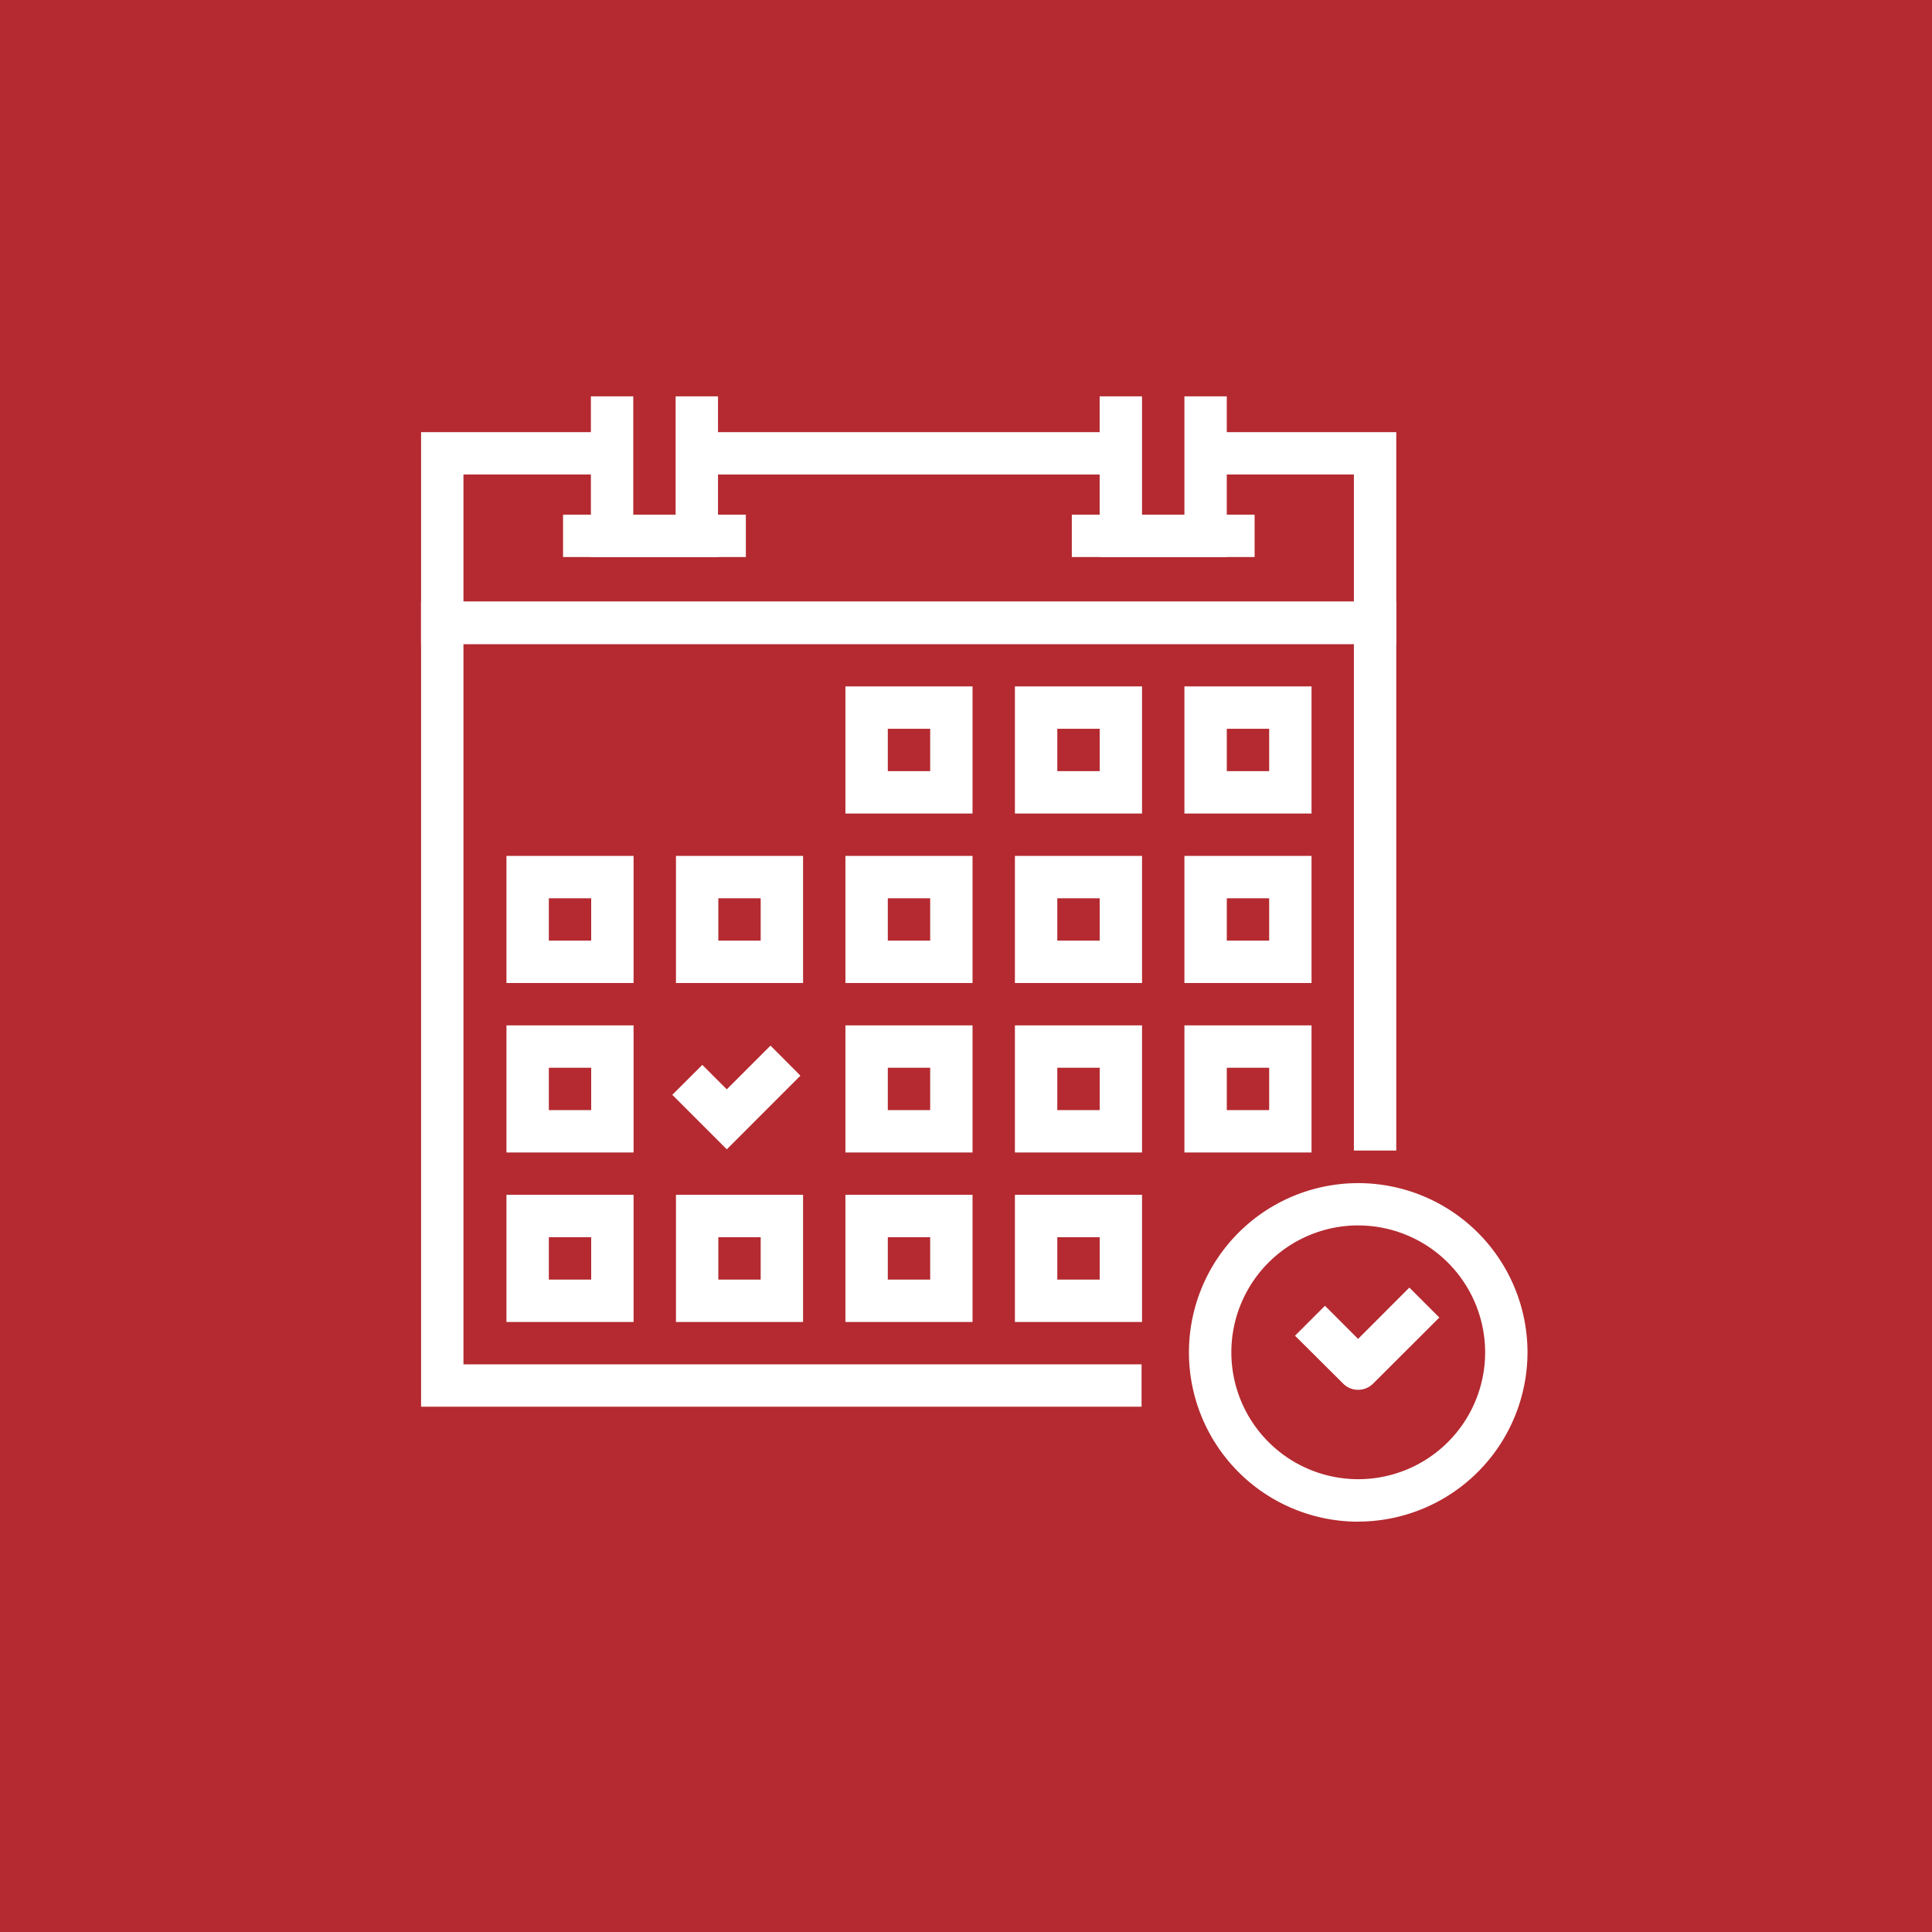 <svg xmlns="http://www.w3.org/2000/svg" xmlns:xlink="http://www.w3.org/1999/xlink" width="78" height="78" viewBox="0 0 78 78"><defs><clipPath id="a"><rect width="44.669" height="45.434" fill="#fff"/></clipPath></defs><g transform="translate(-724 -4414)"><rect width="78" height="78" transform="translate(724 4414)" fill="#b42a30"/><g transform="translate(741 4430)"><g transform="translate(0 0)" clip-path="url(#a)"><path d="M24.956,32.237A6.834,6.834,0,1,1,31.79,25.4a6.842,6.842,0,0,1-6.834,6.834m0-11.958A5.123,5.123,0,1,0,30.08,25.4a5.129,5.129,0,0,0-5.123-5.123" transform="translate(12.879 13.197)" fill="#fff"/><path d="M23.176,25.162a.85.85,0,0,1-.6-.243l-1.952-1.942,1.209-1.209,1.338,1.338,2.07-2.072,1.209,1.209-2.677,2.672a.854.854,0,0,1-.6.246" transform="translate(14.659 14.949)" fill="#fff"/><path d="M15.147,11.978H10.015V6.846h5.132Zm-3.421-1.711h1.711V8.557H11.726Z" transform="translate(7.117 4.866)" fill="#fff"/><path d="M19.147,11.978H14.015V6.846h5.132Zm-3.421-1.711h1.711V8.557H15.726Z" transform="translate(9.96 4.866)" fill="#fff"/><path d="M21.147,6.489H16.015V0h1.711V4.778h1.711V0h1.711Z" transform="translate(11.381 0.001)" fill="#fff"/><path d="M9.14,6.489H4.008V0H5.719V4.778H7.429V0H9.14Z" transform="translate(2.848 0.001)" fill="#fff"/><path d="M23.147,11.978H18.015V6.846h5.132Zm-3.421-1.711h1.711V8.557H19.726Z" transform="translate(12.803 4.866)" fill="#fff"/><path d="M7.147,15.978H2.015V10.846H7.147ZM3.726,14.267H5.436V12.557H3.726Z" transform="translate(1.432 7.709)" fill="#fff"/><path d="M11.147,15.978H6.015V10.846h5.132ZM7.726,14.267H9.436V12.557H7.726Z" transform="translate(4.275 7.709)" fill="#fff"/><path d="M15.147,15.978H10.015V10.846h5.132Zm-3.421-1.711h1.711V12.557H11.726Z" transform="translate(7.117 7.709)" fill="#fff"/><path d="M19.147,15.978H14.015V10.846h5.132Zm-3.421-1.711h1.711V12.557H15.726Z" transform="translate(9.96 7.709)" fill="#fff"/><path d="M23.147,15.978H18.015V10.846h5.132Zm-3.421-1.711h1.711V12.557H19.726Z" transform="translate(12.803 7.709)" fill="#fff"/><path d="M7.147,19.978H2.015V14.846H7.147ZM3.726,18.267H5.436V16.557H3.726Z" transform="translate(1.432 10.551)" fill="#fff"/><path d="M15.147,19.978H10.015V14.846h5.132Zm-3.421-1.711h1.711V16.557H11.726Z" transform="translate(7.117 10.551)" fill="#fff"/><path d="M19.147,19.978H14.015V14.846h5.132Zm-3.421-1.711h1.711V16.557H15.726Z" transform="translate(9.96 10.551)" fill="#fff"/><path d="M23.147,19.978H18.015V14.846h5.132Zm-3.421-1.711h1.711V16.557H19.726Z" transform="translate(12.803 10.551)" fill="#fff"/><path d="M7.147,23.979H2.015V18.845H7.147ZM3.726,22.268H5.436V20.556H3.726Z" transform="translate(1.432 13.393)" fill="#fff"/><path d="M11.147,23.979H6.015V18.845h5.132ZM7.726,22.268H9.436V20.556H7.726Z" transform="translate(4.275 13.393)" fill="#fff"/><path d="M15.147,23.979H10.015V18.845h5.132Zm-3.421-1.711h1.711V20.556H11.726Z" transform="translate(7.117 13.393)" fill="#fff"/><path d="M19.147,23.979H14.015V18.845h5.132Zm-3.421-1.711h1.711V20.556H15.726Z" transform="translate(9.96 13.393)" fill="#fff"/><path d="M29.088,37.348H0V4.846H39.371V27.007H37.66V6.556H1.711V35.638H29.088Z" transform="translate(0 3.444)" fill="#fff"/><path d="M39.371,9.4H0V.845H7.711V2.556h-6V7.688H37.66V2.556H31.945V.845h7.426Z" transform="translate(0 0.601)" fill="#fff"/><rect width="17.107" height="1.711" transform="translate(11.145 1.447)" fill="#fff"/><rect width="7.38" height="1.711" transform="translate(26.272 4.778)" fill="#fff"/><rect width="7.38" height="1.711" transform="translate(5.732 4.778)" fill="#fff"/><path d="M8.127,19.51l-2.2-2.2L7.14,16.1l.987.987,1.765-1.765L11.1,16.535Z" transform="translate(4.215 10.892)" fill="#fff"/></g></g></g></svg>
